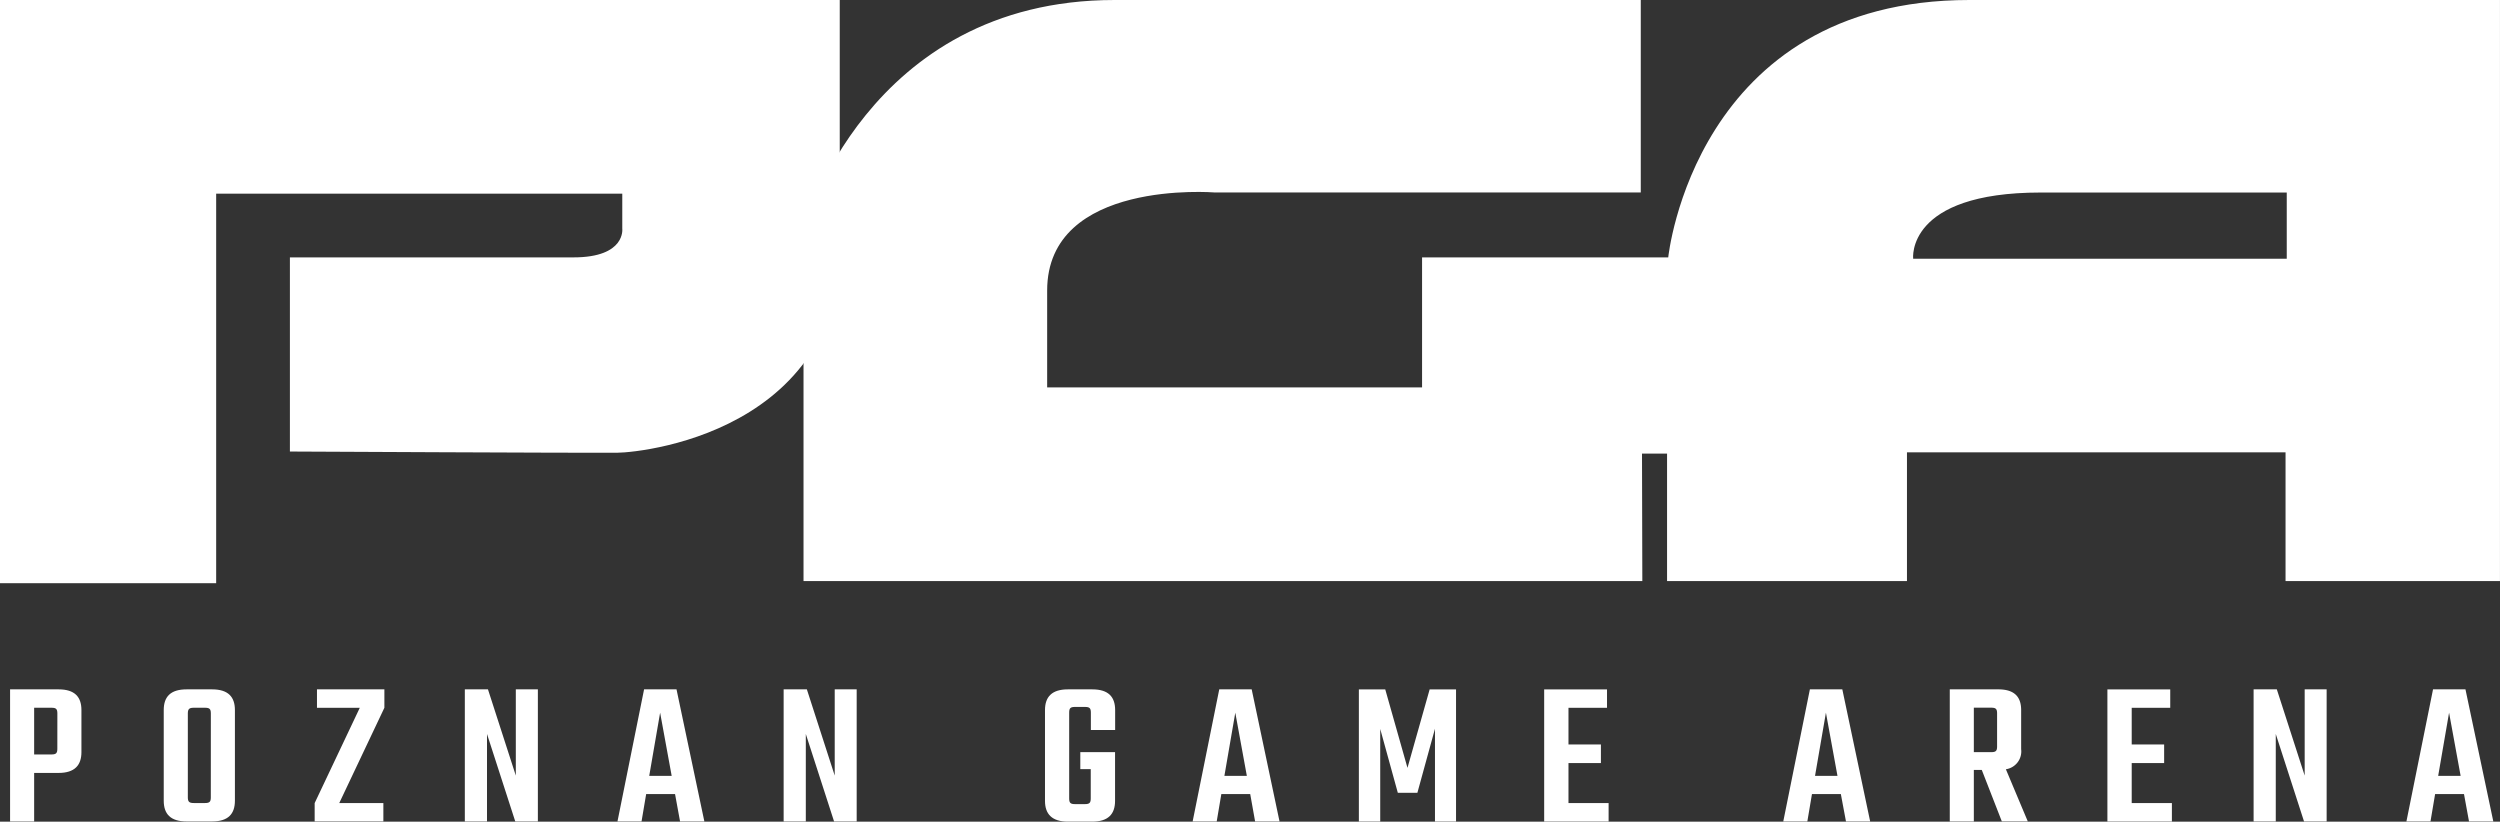 <svg id="Group_10" data-name="Group 10" xmlns="http://www.w3.org/2000/svg" xmlns:xlink="http://www.w3.org/1999/xlink" width="83.106" height="27.315" viewBox="0 0 83.106 27.315">
  <rect x="0" y="0" width="83.106" height="27.315" fill="#333333" stroke="none"/>
  <defs>
    <clipPath id="clip-path">
      <rect id="Rectangle_66" data-name="Rectangle 66" width="83.106" height="27.315" fill="#fff"/>
    </clipPath>
  </defs>
  <g id="Group_9" data-name="Group 9" transform="translate(0 0)" clip-path="url(#clip-path)">
    <path id="Path_28" data-name="Path 28" d="M0,0V19.388H7.186V6.438h13.5V7.6s.126.956-1.619.956H9.637v6.454s9.86.05,10.861.041c1.017-.009,8.331-.844,7.417-8.364V0Z" transform="translate(0 0)" fill="#fff"/>
    <path id="Path_29" data-name="Path 29" d="M55.751,0c-9.14,0-10.012,8.557-10.012,8.557H37.556v4.321H25.093V9.659c0-3.717,5.567-3.261,5.567-3.261H44.826V0H27.336C19.07,0,16.994,7.644,16.994,7.644V19.317H44.878l-.011-4.238H45.7v4.238h7.975v-4.28H66.26v4.28h7.128V0ZM66.3,8.6H53.881s-.25-2.2,4.238-2.2H66.3Z" transform="translate(9.717 0)" fill="#fff"/>
    <path id="Path_30" data-name="Path 30" d="M1.828,14.58c.534,0,.758.25.758.688v1.4c0,.432-.223.69-.758.69H1.014v1.614h-.8V14.58Zm-.042.8c0-.146-.042-.189-.195-.189H1.014v1.553H1.59c.152,0,.195-.042.195-.189Z" transform="translate(0.121 8.336)" fill="#fff"/>
    <path id="Path_31" data-name="Path 31" d="M5.071,14.58c.534,0,.758.25.758.688v3.013c0,.439-.223.69-.758.69h-.85c-.536,0-.758-.251-.758-.69V15.268c0-.439.222-.688.758-.688Zm-.042.8c0-.146-.042-.189-.195-.189H4.464c-.152,0-.2.042-.2.189v2.792c0,.146.049.187.2.187h.369c.152,0,.195-.041.195-.187Z" transform="translate(1.98 8.336)" fill="#fff"/>
    <path id="Path_32" data-name="Path 32" d="M8.973,15.192l-1.5,3.167H8.939v.611H6.655V18.36l1.5-3.167H6.732v-.613H8.973Z" transform="translate(3.805 8.336)" fill="#fff"/>
    <path id="Path_33" data-name="Path 33" d="M12.259,14.58v4.392h-.751l-.94-2.909v2.909H9.831V14.58H10.6l.926,2.867V14.58Z" transform="translate(5.621 8.336)" fill="#fff"/>
    <path id="Path_34" data-name="Path 34" d="M14.973,18.06h-.96l-.154.912h-.8l.885-4.392h1.078l.926,4.392H15.14Zm-.112-.605-.384-2.1-.362,2.1Z" transform="translate(7.467 8.336)" fill="#fff"/>
    <path id="Path_35" data-name="Path 35" d="M19,14.58v4.392h-.751l-.94-2.909v2.909h-.737V14.58h.772l.926,2.867V14.58Z" transform="translate(9.478 8.336)" fill="#fff"/>
    <path id="Path_36" data-name="Path 36" d="M23.626,15.93v-.577c0-.146-.042-.189-.195-.189H23.1c-.154,0-.195.042-.195.189v2.853c0,.146.041.189.195.189h.327c.152,0,.195-.042.195-.189v-.975h-.347v-.564h1.155v1.622c0,.432-.223.688-.759.688H22.86c-.53,0-.759-.256-.759-.688V15.268c0-.439.229-.688.759-.688h.814c.536,0,.759.25.759.688v.662Z" transform="translate(12.637 8.336)" fill="#fff"/>
    <path id="Path_37" data-name="Path 37" d="M27.137,18.06h-.96l-.154.912h-.8l.885-4.392h1.078l.926,4.392H27.3Zm-.112-.605-.384-2.1-.362,2.1Z" transform="translate(14.423 8.336)" fill="#fff"/>
    <path id="Path_38" data-name="Path 38" d="M30.034,18.018l-.585-2.123v3.078h-.71V14.58h.877l.739,2.609.737-2.609h.877v4.392h-.7V15.888l-.585,2.13Z" transform="translate(16.433 8.337)" fill="#fff"/>
    <path id="Path_39" data-name="Path 39" d="M34.8,18.359v.613H32.658V14.58h2.089v.611H33.466V16.41h1.078v.619H33.466v1.33Z" transform="translate(18.674 8.337)" fill="#fff"/>
    <path id="Path_40" data-name="Path 40" d="M39.629,18.06h-.96l-.154.912h-.8L38.6,14.58h1.078l.926,4.392H39.8Zm-.112-.605-.384-2.1-.362,2.1Z" transform="translate(21.565 8.336)" fill="#fff"/>
    <path id="Path_41" data-name="Path 41" d="M42.3,17.258h-.264v1.713h-.8V14.58H42.85c.536,0,.759.25.759.688v1.3a.6.6,0,0,1-.508.668l.729,1.734h-.863Zm-.264-.591h.578c.152,0,.195-.042.195-.189v-1.1c0-.146-.042-.189-.195-.189h-.578Z" transform="translate(23.579 8.336)" fill="#fff"/>
    <path id="Path_42" data-name="Path 42" d="M46.714,18.359v.613H44.57V14.58h2.089v.611H45.378V16.41h1.078v.619H45.378v1.33Z" transform="translate(25.485 8.337)" fill="#fff"/>
    <path id="Path_43" data-name="Path 43" d="M50.09,14.58v4.392h-.751l-.94-2.909v2.909h-.737V14.58h.772l.926,2.867V14.58Z" transform="translate(27.253 8.336)" fill="#fff"/>
    <path id="Path_44" data-name="Path 44" d="M52.808,18.06h-.96l-.154.912h-.8l.885-4.392h1.078l.926,4.392h-.808Zm-.112-.605-.384-2.1-.362,2.1Z" transform="translate(29.101 8.336)" fill="#fff"/>
  </g>
</svg>
